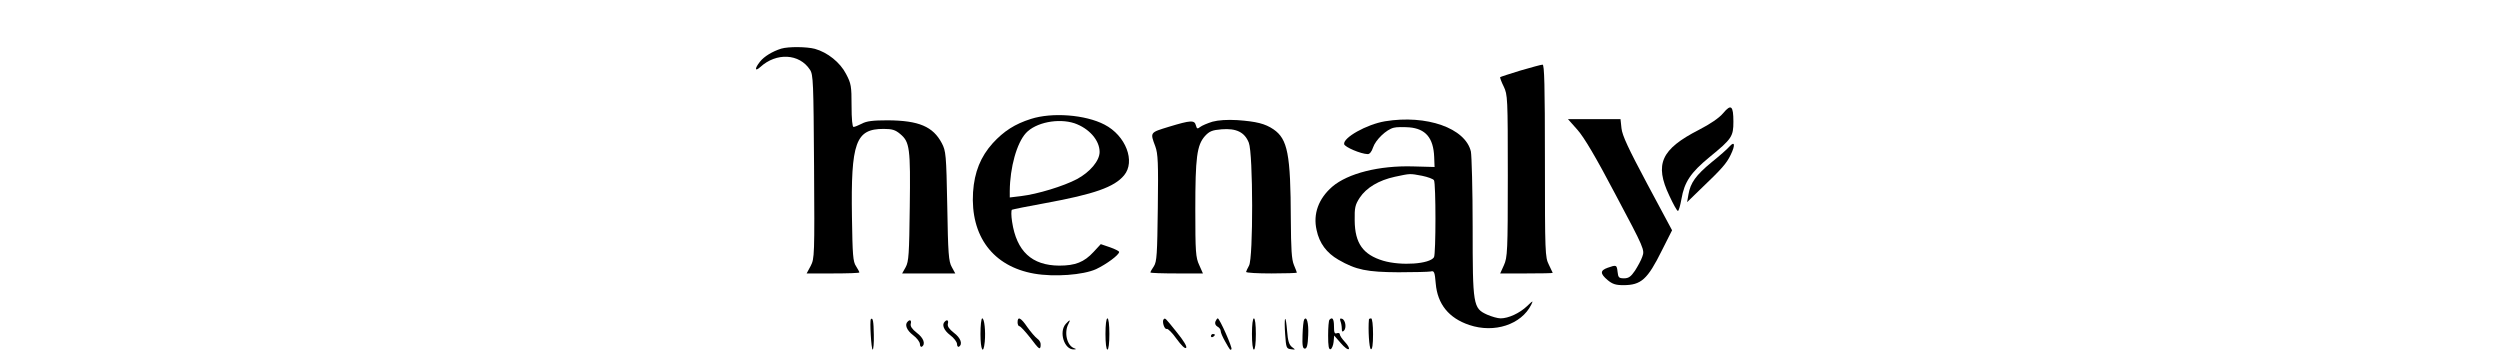<?xml version="1.0" standalone="no"?>
<!DOCTYPE svg PUBLIC "-//W3C//DTD SVG 20010904//EN"
 "http://www.w3.org/TR/2001/REC-SVG-20010904/DTD/svg10.dtd">
<svg version="1.0" xmlns="http://www.w3.org/2000/svg"
 width="1280pt" height="183pt" viewBox="0 0 1280 183"
 preserveAspectRatio="xMidYMid meet">

<g transform="translate(0,183) scale(0.1,-0.1)"
fill="#000000" stroke="none">
<path d="M4000 1581 c-45 -14 -88 -40 -109 -67 -28 -35 -27 -53 2 -27 82 75
200 69 254 -14 17 -25 18 -64 21 -496 3 -455 2 -471 -17 -508 l-21 -39 135 0
c74 0 135 2 135 5 0 3 -8 18 -17 32 -16 23 -18 58 -21 251 -6 384 19 452 162
452 44 0 60 -5 85 -26 49 -41 53 -72 49 -374 -3 -241 -5 -279 -21 -308 l-18
-32 136 0 136 0 -18 33 c-16 28 -19 69 -23 312 -5 265 -7 282 -28 322 -45 85
-117 116 -277 117 -76 0 -108 -4 -132 -17 -18 -9 -37 -17 -43 -17 -6 0 -10 40
-10 109 0 99 -2 113 -28 162 -30 59 -95 111 -160 129 -42 11 -135 12 -172 1z"/>
<path d="M7785 1469 c-55 -17 -102 -32 -104 -34 -2 -2 6 -24 18 -48 20 -42 21
-56 21 -458 0 -387 -2 -417 -20 -457 l-19 -42 134 0 c74 0 135 1 135 3 0 1 -9
20 -20 42 -19 38 -20 59 -20 532 0 388 -3 493 -12 492 -7 0 -58 -14 -113 -30z"/>
<path d="M8823 1251 c-21 -25 -65 -55 -125 -86 -193 -99 -228 -175 -151 -337
20 -43 39 -78 44 -78 4 0 12 27 18 61 15 87 47 135 143 214 115 94 123 106
123 182 0 82 -12 92 -52 44z"/>
<path d="M5278 1221 c-82 -26 -138 -62 -195 -124 -62 -69 -94 -147 -101 -251
-14 -225 102 -380 313 -417 103 -18 251 -7 317 23 53 25 118 73 118 88 0 4
-21 15 -47 24 l-47 16 -37 -40 c-48 -52 -93 -70 -176 -70 -140 1 -218 73 -241
224 -5 31 -5 59 -1 62 4 2 81 18 171 34 251 46 353 82 403 142 60 71 9 204
-100 260 -98 51 -268 64 -377 29z m223 -22 c75 -26 129 -87 129 -147 0 -45
-49 -103 -116 -139 -68 -36 -202 -77 -286 -87 l-58 -7 0 33 c1 121 36 246 83
297 50 54 165 77 248 50z"/>
<path d="M6208 1207 c-26 -8 -54 -20 -63 -27 -14 -11 -17 -10 -22 8 -7 28 -26
27 -138 -7 -98 -30 -97 -28 -70 -100 14 -38 16 -85 13 -316 -3 -238 -5 -274
-20 -298 -10 -14 -18 -29 -18 -32 0 -3 61 -5 135 -5 l134 0 -19 43 c-18 38
-20 67 -20 284 0 268 8 329 49 376 23 25 37 31 86 35 75 6 118 -15 139 -69 22
-55 23 -591 1 -629 -8 -14 -14 -28 -15 -32 0 -5 59 -8 130 -8 72 0 130 2 130
4 0 2 -7 20 -15 39 -12 28 -15 82 -16 234 -1 334 -16 411 -89 461 -43 29 -87
40 -185 47 -52 3 -97 0 -127 -8z"/>
<path d="M7091 1209 c-94 -16 -215 -84 -209 -117 3 -15 85 -50 120 -51 10 -1
21 12 28 34 13 39 68 92 106 101 14 4 49 4 79 2 84 -7 124 -54 128 -151 l2
-52 -110 3 c-173 5 -333 -35 -414 -104 -70 -61 -99 -139 -80 -222 14 -67 51
-117 112 -152 90 -52 146 -63 307 -64 80 0 154 2 165 4 18 5 21 -2 26 -62 9
-105 67 -177 172 -212 128 -43 266 2 317 104 11 23 9 22 -21 -7 -39 -37 -96
-63 -136 -63 -15 0 -46 9 -69 19 -72 33 -74 47 -74 449 0 191 -5 364 -9 386
-28 120 -227 190 -440 155z m190 -279 c29 -6 57 -16 61 -23 10 -15 10 -378 0
-394 -22 -35 -168 -45 -260 -18 -103 31 -145 89 -146 206 -1 66 2 80 26 117
34 51 97 89 180 107 80 17 75 17 139 5z"/>
<path d="M8076 1166 c34 -38 94 -139 197 -335 146 -274 148 -281 136 -314 -6
-19 -24 -51 -38 -73 -21 -31 -33 -39 -56 -39 -26 0 -30 4 -33 33 -4 36 -6 37
-51 21 -39 -14 -39 -30 0 -63 24 -20 41 -26 80 -26 92 0 124 29 198 178 l52
103 -127 237 c-97 182 -128 248 -132 285 l-5 47 -134 0 -135 0 48 -54z"/>
<path d="M8855 1080 c-11 -13 -52 -49 -92 -81 -80 -66 -108 -105 -118 -164
l-7 -40 67 65 c112 107 134 132 156 177 25 51 21 73 -6 43z"/>
<path d="M4459 196 c-7 -7 2 -156 9 -156 4 0 7 34 6 75 -1 70 -5 91 -15 81z"/>
<path d="M5020 120 c0 -83 15 -110 22 -40 5 54 -2 120 -13 120 -5 0 -9 -36 -9
-80z"/>
<path d="M5210 180 c0 -11 4 -20 9 -20 6 0 31 -28 58 -62 42 -56 48 -60 51
-40 2 16 -4 29 -17 38 -11 8 -34 35 -51 59 -33 49 -50 57 -50 25z"/>
<path d="M5660 120 c0 -47 4 -80 10 -80 6 0 10 33 10 80 0 47 -4 80 -10 80 -6
0 -10 -33 -10 -80z"/>
<path d="M5958 195 c-10 -10 4 -54 16 -49 6 2 29 -21 50 -51 25 -34 43 -52 49
-46 6 6 -13 37 -48 80 -61 76 -59 74 -67 66z"/>
<path d="M6223 184 c-4 -10 0 -20 10 -26 10 -5 17 -15 17 -23 0 -8 10 -31 22
-52 27 -48 27 -47 33 -41 7 6 -61 158 -70 158 -3 0 -8 -7 -12 -16z"/>
<path d="M6410 120 c0 -47 4 -80 10 -80 6 0 10 33 10 80 0 47 -4 80 -10 80 -6
0 -10 -33 -10 -80z"/>
<path d="M6580 197 c-3 -3 -3 -38 0 -79 5 -69 6 -73 30 -76 24 -3 24 -3 5 11
-15 12 -21 31 -25 82 -3 37 -7 65 -10 62z"/>
<path d="M6677 193 c-3 -5 -7 -40 -8 -78 -2 -55 1 -70 12 -70 10 0 15 17 17
69 3 63 -8 101 -21 79z"/>
<path d="M6807 193 c-4 -3 -7 -40 -7 -80 0 -55 3 -74 13 -71 6 3 13 19 15 37
l3 33 34 -39 c18 -21 36 -35 41 -30 4 4 -5 20 -19 35 -15 16 -27 33 -27 40 0
6 -7 9 -15 6 -12 -5 -15 3 -15 35 0 38 -8 50 -23 34z"/>
<path d="M6863 186 c4 -10 7 -27 7 -39 0 -15 3 -18 11 -10 14 14 8 55 -10 61
-10 3 -12 0 -8 -12z"/>
<path d="M7009 195 c-5 -50 1 -150 10 -153 7 -2 11 23 11 77 0 47 -4 81 -10
81 -5 0 -10 -2 -11 -5z"/>
<path d="M4647 183 c-16 -15 -5 -44 28 -69 19 -14 35 -35 35 -46 0 -10 5 -16
10 -13 20 13 9 45 -26 71 -24 19 -34 33 -31 46 5 18 -4 24 -16 11z"/>
<path d="M4837 183 c-16 -15 -5 -44 28 -69 19 -14 35 -35 35 -46 0 -10 5 -16
10 -13 20 13 9 45 -26 71 -24 19 -34 33 -31 46 5 18 -4 24 -16 11z"/>
<path d="M5457 172 c-37 -41 -8 -133 41 -131 13 0 14 2 2 6 -37 13 -53 80 -30
124 13 24 8 24 -13 1z"/>
<path d="M6200 109 c0 -5 5 -7 10 -4 6 3 10 8 10 11 0 2 -4 4 -10 4 -5 0 -10
-5 -10 -11z"/>
</g>
</svg>
